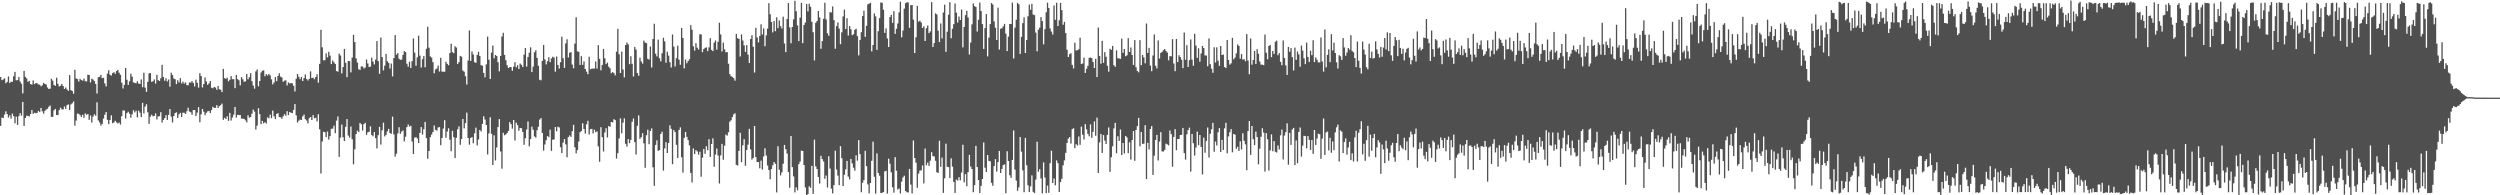 <svg xmlns="http://www.w3.org/2000/svg" width="1920" height="150"><path fill="#4f4f4f" d="M0 59.108h1v37.551H0zM1 61.525h1v28.803H1zM2 60.963h1v29.693H2zM3 60.19h1v27.831H3zM4 63.903h1v21.622H4zM5 62.888h1v24.708H5zM6 58.744h1v31.496H6zM7 63.747h1v24.844H7zM8 62.72h1v28.412H8zM9 62.787h1v24.476H9zM10 58.602h1v30.587H10zM11 55.178h1v39.509H11zM12 61.701h1v27.921H12zM13 61.506h1v34.403H13zM14 59.164h1v30.026H14zM15 62.629h1v24.236H15zM16 64.333h1v24.525H16zM17 71.729h1v6.56H17zM18 54.45h1v42.247H18zM19 59.027h1v31.589H19zM20 60.202h1v28.673H20zM21 62.809h1v26.168H21zM22 62.103h1v27.375H22zM23 64.559h1v23.061H23zM24 64.961h1v19.511H24zM25 61.739h1v25.735H25zM26 64.603h1v21.961H26zM27 63.868h1v23.106H27zM28 63.887h1v22.782H28zM29 64.838h1v20.311H29zM30 65.077h1v21.066H30zM31 66.278h1v16.596H31zM32 65.492h1v19.996H32zM33 63.638h1v23.665H33zM34 64.475h1v20.653H34zM35 64.929h1v19.229H35zM36 67.175h1v16.377H36zM37 68.369h1v13.589H37zM38 68.052h1v13.023H38zM39 60.472h1v29.222H39zM40 61.941h1v27.856H40zM41 65.217h1v19.544H41zM42 65.952h1v17.7H42zM43 59.653h1v28.687H43zM44 64.337h1v24.067H44zM45 66.462h1v18.112H45zM46 65.844h1v16.834H46zM47 64.451h1v19.522H47zM48 66.048h1v18.01H48zM49 68.318h1v13.499H49zM50 67.155h1v16.506H50zM51 68.726h1v12.074H51zM52 69.721h1v10.44H52zM53 57.638h1v26.808H53zM54 69.211h1v10.97H54zM55 69.899h1v9.409H55zM56 72.012h1v5.876H56zM57 53.628h1v42.824H57zM58 60.215h1v32.379H58zM59 60.75h1v26.513H59zM60 62.664h1v24.717H60zM61 60.591h1v27.84H61zM62 61.468h1v28.309H62zM63 61.939h1v26.192H63zM64 60.305h1v30.178H64zM65 62.366h1v24.71H65zM66 62.583h1v25.551H66zM67 57.387h1v30.241H67zM68 57.615h1v34.452H68zM69 63.324h1v25.377H69zM70 60.401h1v33.778H70zM71 61.091h1v28.479H71zM72 62.319h1v25.422H72zM73 64.497h1v24.407H73zM74 71.856h1v6.752H74zM75 59.357h1v33.09H75zM76 58.998h1v35.036H76zM77 57.516h1v38.999H77zM78 60.078h1v35.053H78zM79 59.676h1v31.409H79zM80 64.036h1v24.069H80zM81 66.427h1v19.619H81zM82 56.546h1v35.482H82zM83 53.944h1v41.464H83zM84 57.378h1v34.816H84zM85 58.084h1v30.496H85zM86 56.179h1v38.436H86zM87 55.401h1v38.656H87zM88 56.71h1v36.017H88zM89 54.575h1v39.501H89zM90 53.716h1v41.082H90zM91 55.882h1v38.206H91zM92 57.418h1v38.263H92zM93 63.492h1v25.765H93zM94 67.95h1v16.862H94zM95 65.151h1v19.761H95zM96 52.152h1v38.903H96zM97 61.244h1v25.642H97zM98 65.173h1v20.641H98zM99 62.421h1v24.915H99zM100 56.643h1v33.718H100zM101 58.892h1v28.928H101zM102 63.26h1v21.389H102zM103 63.667h1v22.658H103zM104 63.951h1v21.099H104zM105 62.427h1v27.759H105zM106 64.096h1v20.881H106zM107 64.466h1v22.038H107zM108 60.962h1v28.944H108zM109 66.97h1v12.052H109zM110 55.809h1v31.273H110zM111 67.272h1v14.607H111zM112 70.553h1v9.508H112zM113 62.827h1v23.448H113zM114 56.354h1v38.799H114zM115 56.089h1v33.487H115zM116 62.799h1v25.334H116zM117 62.419h1v26.896H117zM118 60.96h1v28.09H118zM119 64.198h1v22.879H119zM120 57.454h1v34.285H120zM121 61.496h1v27.903H121zM122 62.187h1v27.097H122zM123 60.087h1v26.077H123zM124 49.756h1v44.324H124zM125 59.098h1v33.035H125zM126 62.017h1v28.644H126zM127 60.116h1v28.335H127zM128 62.546h1v29.568H128zM129 61.007h1v27.224H129zM130 66.554h1v17.194H130zM131 55.798h1v33.8H131zM132 57.676h1v36.363H132zM133 60.236h1v28.859H133zM134 60.899h1v25.926H134zM135 64.577h1v21.679H135zM136 61.571h1v28.931H136zM137 63.272h1v24.591H137zM138 60.024h1v26.646H138zM139 64.039h1v25.755H139zM140 62.741h1v23.779H140zM141 64.243h1v22.366H141zM142 63.223h1v24.259H142zM143 65.366h1v20.064H143zM144 65.483h1v17.279H144zM145 63.324h1v22.334H145zM146 63.423h1v22.786H146zM147 62.287h1v25.877H147zM148 63.817h1v20.71H148zM149 66.389h1v18.134H149zM150 61.207h1v27.951H150zM151 63.518h1v23.022H151zM152 67.28h1v14.995H152zM153 56.161h1v37.764H153zM154 58.431h1v29.396H154zM155 67.169h1v16.546H155zM156 64.492h1v21.299H156zM157 59.491h1v29.003H157zM158 62.541h1v24.107H158zM159 65.142h1v20.417H159zM160 64.084h1v21.109H160zM161 62.19h1v24.671H161zM162 67.405h1v17.135H162zM163 67.84h1v14.158H163zM164 66.742h1v16.117H164zM165 67.224h1v15.598H165zM166 68.948h1v11.813H166zM167 66.097h1v16.858H167zM168 68.606h1v12.906H168zM169 68.904h1v11.883H169zM170 70.71h1v8.839H170zM171 52.878h1v39.141H171zM172 60.023h1v30.432H172zM173 60.597h1v30.802H173zM174 59.652h1v29.687H174zM175 62.482h1v30.32H175zM176 61.27h1v25.4H176zM177 58.443h1v34.116H177zM178 60.816h1v29.458H178zM179 60.812h1v27.241H179zM180 67.704h1v14.486H180zM181 57.551h1v32.713H181zM182 60.703h1v27.474H182zM183 61.668h1v26.73H183zM184 65.563h1v22.739H184zM185 59.263h1v31.805H185zM186 60.899h1v30.193H186zM187 62.751h1v28.654H187zM188 62.524h1v29.893H188zM189 56.797h1v37.183H189zM190 60.921h1v27.669H190zM191 59.29h1v31.104H191zM192 56.188h1v33.692H192zM193 62.346h1v24.926H193zM194 65.727h1v18.427H194zM195 68.08h1v17.621H195zM196 54.831h1v44.669H196zM197 53.303h1v43.167H197zM198 66.313h1v16.835H198zM199 62.218h1v25.407H199zM200 55.67h1v39.727H200zM201 54.349h1v38.525H201zM202 53.995h1v40.706H202zM203 58.56h1v35.305H203zM204 56.882h1v37.967H204zM205 57.944h1v32.167H205zM206 56.793h1v34.147H206zM207 57.898h1v30.176H207zM208 60.913h1v29.849H208zM209 64.821h1v20.109H209zM210 63.349h1v25.979H210zM211 59.169h1v32.344H211zM212 62.316h1v25.178H212zM213 58.316h1v28.625H213zM214 56.293h1v33.632H214zM215 58.807h1v31.232H215zM216 59.518h1v31.728H216zM217 62.847h1v26.438H217zM218 61.951h1v25.754H218zM219 61.664h1v27.244H219zM220 65.639h1v19.773H220zM221 63.257h1v25.141H221zM222 64.032h1v22.037H222zM223 63.796h1v22.763H223zM224 64.031h1v22.845H224zM225 65.866h1v18.542H225zM226 70.227h1v9.693H226zM227 60.487h1v28.149H227zM228 56.784h1v37.317H228zM229 58.917h1v33.756H229zM230 60.83h1v31.002H230zM231 59.093h1v33.068H231zM232 62.272h1v27.096H232zM233 59.988h1v27.982H233zM234 57.213h1v34.352H234zM235 60.738h1v31.827H235zM236 61.783h1v32.95H236zM237 60.56h1v30.282H237zM238 54.76h1v35.086H238zM239 59.942h1v32.227H239zM240 59.58h1v28.809H240zM241 60.816h1v30.013H241zM242 59.134h1v31.297H242zM243 57.028h1v36.222H243zM244 63.494h1v24.274H244zM245 49.045h1v50.305H245zM246 22.851h1v110.447H246zM247 36.374h1v72.276H247zM248 46.339h1v54.818H248zM249 46.241h1v55.334H249zM250 41.022h1v64.176H250zM251 44.087h1v56.911H251zM252 39.796h1v67.405H252zM253 42.726h1v61.802H253zM254 49.214h1v49.723H254zM255 46.478h1v52.268H255zM256 47.855h1v48.648H256zM257 49.077h1v53.226H257zM258 54.589h1v38.016H258zM259 55.074h1v34.368H259zM260 41.104h1v79.358H260zM261 42.624h1v63.104H261zM262 56.346h1v39.325H262zM263 51.484h1v53.946H263zM264 37.557h1v70.767H264zM265 48.252h1v49.119H265zM266 59.309h1v32.115H266zM267 46.797h1v57.295H267zM268 46.969h1v58.689H268zM269 55.603h1v41.559H269zM270 44.238h1v62.711H270zM271 26.772h1v99.421H271zM272 32.311h1v82.305H272zM273 44.844h1v58.068H273zM274 48.085h1v52.227H274zM275 53.158h1v48.311H275zM276 53.767h1v40.65H276zM277 51.018h1v44.469H277zM278 51.119h1v49.14H278zM279 52.576h1v42.81H279zM280 51.88h1v42.506H280zM281 45.744h1v57.834H281zM282 48.76h1v52.928H282zM283 51.522h1v49.672H283zM284 51.154h1v45.86H284zM285 44.269h1v59.44H285zM286 47.383h1v57.283H286zM287 49.451h1v51.983H287zM288 45.787h1v60.31H288zM289 31.575h1v82.419H289zM290 46.93h1v56.884H290zM291 56.677h1v40.743H291zM292 28.807h1v82.27H292zM293 43.822h1v56.263H293zM294 54.025h1v40.166H294zM295 50.434h1v54.338H295zM296 41.424h1v62.097H296zM297 47.055h1v53.866H297zM298 48.278h1v50.68H298zM299 52.633h1v49.513H299zM300 48.817h1v53.923H300zM301 58.695h1v30.915H301zM302 44.605h1v58.618H302zM303 26.937h1v93.336H303zM304 41.978h1v76.055H304zM305 40.741h1v61.712H305zM306 45.127h1v52.636H306zM307 45.997h1v56.777H307zM308 45.712h1v55.348H308zM309 42.21h1v57.986H309zM310 39.212h1v69.4H310zM311 40.056h1v64.975H311zM312 48.953h1v48.671H312zM313 51.153h1v44.446H313zM314 47.43h1v49.789H314zM315 52.224h1v44.403H315zM316 46.994h1v61.699H316zM317 29.561h1v88.768H317zM318 40.417h1v65.306H318zM319 50.481h1v54.846H319zM320 44.01h1v62.409H320zM321 27.413h1v82.415H321zM322 42.747h1v59.326H322zM323 51.862h1v45.722H323zM324 45.443h1v57.951H324zM325 43.064h1v56.155H325zM326 51.636h1v42.026H326zM327 37.409h1v68.654H327zM328 20.509h1v101.4H328zM329 36.633h1v79.331H329zM330 43.296h1v62.067H330zM331 44.252h1v59.075H331zM332 47.767h1v53.605H332zM333 56.341h1v39.993H333zM334 53.281h1v46.424H334zM335 52.619h1v47.724H335zM336 50.325h1v47.6H336zM337 54.924h1v42.645H337zM338 44.403h1v67.115H338zM339 54.964h1v50.953H339zM340 55.102h1v43.594H340zM341 55.102h1v37.205H341zM342 47.421h1v58.341H342zM343 49.062h1v51.952H343zM344 50.139h1v48.389H344zM345 40.751h1v66.559H345zM346 33.564h1v82.627H346zM347 40.025h1v60.415H347zM348 40.877h1v64.49H348zM349 35.579h1v85.839H349zM350 36.522h1v69.303H350zM351 49.199h1v50.151H351zM352 47.663h1v49.37H352zM353 42.888h1v68.271H353zM354 43.542h1v63.255H354zM355 54.163h1v37.177H355zM356 55.039h1v43.56H356zM357 58.525h1v36.052H357zM358 64.933h1v21.537H358zM359 46.478h1v59.458H359zM360 23.321h1v87.792H360zM361 46.78h1v59.194H361zM362 39.534h1v65.709H362zM363 41.938h1v68.096H363zM364 47.758h1v54.628H364zM365 48.28h1v49.749H365zM366 42.177h1v69.523H366zM367 39.768h1v67.338H367zM368 42.981h1v56.873H368zM369 50.093h1v50.887H369zM370 50.476h1v44.68H370zM371 56.027h1v33.252H371zM372 59.378h1v32.403H372zM373 49.437h1v46.573H373zM374 28.098h1v90.519H374zM375 45.851h1v56.648H375zM376 60.599h1v29.439H376zM377 40.393h1v62.363H377zM378 34.964h1v91.771H378zM379 44.785h1v59.174H379zM380 42.248h1v80.975H380zM381 42.942h1v70.286H381zM382 47.755h1v49.811H382zM383 54.782h1v36.677H383zM384 42.943h1v73.418H384zM385 28.066h1v101.49H385zM386 25.199h1v76.806H386zM387 42.143h1v61.755H387zM388 46.256h1v56.988H388zM389 50.102h1v52.11H389zM390 52.274h1v48.229H390zM391 51.441h1v42.387H391zM392 51.6h1v43.806H392zM393 54.394h1v44.407H393zM394 51.129h1v41.033H394zM395 47.762h1v60.101H395zM396 51.663h1v42.548H396zM397 50.052h1v45.995H397zM398 52.981h1v47.417H398zM399 48.777h1v49.545H399zM400 49.815h1v48.71H400zM401 51.456h1v49.864H401zM402 41.953h1v69.241H402zM403 36.842h1v69.311H403zM404 51.149h1v48.325H404zM405 43.831h1v49.456H405zM406 40.464h1v71.926H406zM407 36.375h1v70.408H407zM408 55.364h1v41.936H408zM409 51.142h1v48.505H409zM410 40.15h1v64.669H410zM411 38.627h1v67.05H411zM412 44.457h1v55.605H412zM413 50.541h1v46.813H413zM414 61.247h1v30.606H414zM415 61.7h1v29.032H415zM416 46.723h1v55.421H416zM417 34.502h1v81.138H417zM418 45.632h1v65.294H418zM419 49.442h1v58.22H419zM420 47.024h1v57.454H420zM421 43.922h1v61.396H421zM422 47.708h1v51.863H422zM423 44.894h1v70.966H423zM424 43.56h1v63.731H424zM425 44.201h1v62.874H425zM426 55.052h1v42.469H426zM427 43.415h1v57.374H427zM428 49.859h1v47.416H428zM429 52.705h1v45.182H429zM430 47.762h1v65.275H430zM431 28.158h1v89.411H431zM432 44.729h1v64.788H432zM433 52.112h1v54.661H433zM434 33.323h1v77.509H434zM435 30.166h1v90.69H435zM436 44.172h1v61.212H436zM437 40.5h1v63.535H437zM438 39.977h1v65.18H438zM439 49.605h1v51.086H439zM440 52.418h1v43.483H440zM441 33.478h1v79.655H441zM442 13.277h1v104.521H442zM443 39.406h1v75.871H443zM444 39.849h1v68.839H444zM445 49.883h1v51.709H445zM446 43.132h1v57.454H446zM447 49.801h1v44.857H447zM448 47.118h1v51.938H448zM449 53.001h1v49.553H449zM450 55.002h1v40.507H450zM451 57.026h1v35.724H451zM452 43.601h1v59.656H452zM453 53.187h1v46.052H453zM454 52.681h1v46.271H454zM455 52.677h1v49.847H455zM456 52.646h1v46.99H456zM457 47.188h1v54.352H457zM458 52.681h1v48.188H458zM459 34.664h1v77.776H459zM460 45.233h1v78.999H460zM461 53.939h1v43.749H461zM462 49.911h1v55.462H462zM463 37.577h1v78.77H463zM464 44.743h1v57.009H464zM465 49.224h1v49.251H465zM466 48.057h1v57.585H466zM467 51.137h1v45.66H467zM468 52.478h1v44.893H468zM469 56.284h1v37.407H469zM470 55.271h1v38.766H470zM471 56.107h1v35.414H471zM472 57.858h1v34.411H472zM473 39.664h1v82.15H473zM474 22.127h1v95.486H474zM475 41.658h1v64.636H475zM476 56.066h1v34.87H476zM477 39.632h1v62.779H477zM478 53.385h1v40.837H478zM479 59.462h1v31.491H479zM480 34.628h1v75.802H480zM481 32.68h1v79.889H481zM482 34.036h1v72.79H482zM483 49.288h1v60.64H483zM484 43.196h1v64.241H484zM485 48.99h1v44.569H485zM486 58.706h1v32.288H486zM487 36.054h1v73.099H487zM488 38.132h1v80.546H488zM489 56.097h1v40.533H489zM490 58.15h1v30.548H490zM491 44.314h1v62.282H491zM492 47.229h1v58.13H492zM493 48.846h1v53.383H493zM494 31.178h1v78.881H494zM495 32.676h1v96.187H495zM496 33.115h1v70.778H496zM497 45.127h1v54.471H497zM498 45.797h1v64.973H498zM499 35.729h1v64.803H499zM500 51.791h1v46.836H500zM501 29.938h1v98.552H501zM502 18.217h1v124.471H502zM503 41.261h1v70.036H503zM504 43.338h1v64.451H504zM505 30.407h1v85.454H505zM506 44.738h1v70.52H506zM507 47.118h1v55.757H507zM508 40.865h1v60.261H508zM509 28.991h1v102.015H509zM510 31.789h1v82.166H510zM511 48.183h1v60.988H511zM512 39.712h1v77.817H512zM513 42.726h1v67.162H513zM514 47.778h1v48.487H514zM515 51.821h1v47.097H515zM516 26.49h1v99.617H516zM517 35.785h1v64.125H517zM518 51.048h1v50.451H518zM519 44.696h1v66.521H519zM520 35.088h1v86.285H520zM521 45.833h1v53.999H521zM522 49.732h1v48.099H522zM523 21.381h1v99.439H523zM524 29.254h1v103.282H524zM525 52.475h1v53.386H525zM526 45.725h1v55.616H526zM527 48.604h1v56.504H527zM528 46.888h1v60.745H528zM529 45.504h1v66.143H529zM530 19.314h1v113.485H530zM531 22.834h1v117.319H531zM532 35.563h1v78.386H532zM533 38.886h1v79.458H533zM534 33.174h1v82.126H534zM535 36.631h1v79.646H535zM536 38.022h1v80.747H536zM537 26.341h1v90.181H537zM538 26.484h1v109.25H538zM539 40.046h1v81.117H539zM540 37.693h1v76.688H540zM541 36.726h1v81.368H541zM542 36.38h1v75.877H542zM543 39.249h1v76.142H543zM544 36.396h1v70.457H544zM545 29.346h1v91.21H545zM546 38.28h1v72.318H546zM547 39.228h1v67.02H547zM548 32.716h1v95.387H548zM549 31.092h1v87.641H549zM550 38.138h1v75.858H550zM551 32.099h1v87.351H551zM552 17.485h1v123.493H552zM553 26.409h1v92.954H553zM554 39.528h1v70.966H554zM555 32.702h1v89.957H555zM556 37.89h1v74.028H556zM557 40.146h1v63.203H557zM558 40.015h1v64.152H558zM559 48.931h1v52.666H559zM560 56.923h1v36.527H560zM561 58.502h1v33.868H561zM562 59.019h1v30.938H562zM563 59.99h1v27.874H563zM564 61.963h1v25.01H564zM565 25.996h1v100.602H565zM566 29.319h1v97.799H566zM567 29.907h1v85.935H567zM568 43.341h1v58.665H568zM569 26.397h1v98.22H569zM570 31.063h1v80.535H570zM571 34.855h1v72.055H571zM572 39.834h1v87.47H572zM573 34.626h1v80.627H573zM574 41.934h1v69.154H574zM575 48.372h1v50.62H575zM576 29.964h1v84.79H576zM577 27.011h1v95.535H577zM578 35.888h1v85.463H578zM579 55.729h1v41.024H579zM580 21.342h1v99.317H580zM581 28.746h1v95.707H581zM582 32.554h1v91.893H582zM583 27.616h1v101.68H583zM584 18.673h1v104.724H584zM585 26.479h1v103.716H585zM586 21.819h1v98.357H586zM587 35.54h1v78.393H587zM588 27.209h1v92.166H588zM589 21.955h1v105.101H589zM590 2.432h1v128.203H590zM591 10.944h1v126.808H591zM592 16.823h1v113.004H592zM593 24.886h1v102.048H593zM594 16.253h1v108.196H594zM595 23.96h1v101.813H595zM596 13.309h1v134.47H596zM597 21.626h1v90.72H597zM598 15.734h1v114.631H598zM599 20.103h1v114.579H599zM600 21.93h1v110.443H600zM601 12.81h1v112.963H601zM602 33.363h1v77.921H602zM603 40.06h1v74.513H603zM604 14.546h1v103.377H604zM605 2.369h1v129.743H605zM606 21.027h1v123.143H606zM607 33.208h1v71.26H607zM608 20.759h1v107.623H608zM609 14.881h1v120.578H609zM610 0.605h1v147.163H610zM611 8.634h1v135.265H611zM612 19.487h1v126.633H612zM613 31.614h1v94.428H613zM614 13.556h1v110.51H614zM615 2.221h1v113.454H615zM616 33.13h1v82.827H616zM617 19.147h1v107.549H617zM618 17.284h1v126.667H618zM619 3.067h1v148.191H619zM620 8.77h1v140.308H620zM621 2.88h1v140.172H621zM622 5.154h1v139.099H622zM623 16.758h1v110.61H623zM624 24.771h1v124.101H624zM625 46.41h1v60.853H625zM626 17.564h1v110.252H626zM627 16.076h1v113.77H627zM628 8.437h1v127.481H628zM629 13.424h1v127.52H629zM630 37.41h1v82.268H630zM631 31.585h1v90.593H631zM632 14.424h1v109.557H632zM633 2.118h1v135.216H633zM634 14.96h1v119.865H634zM635 25.559h1v118.483H635zM636 27.489h1v92.524H636zM637 9.295h1v120.203H637zM638 9.576h1v135.309H638zM639 4.988h1v143.538H639zM640 15.452h1v126.718H640zM641 37.449h1v78.244H641zM642 20.049h1v110.134H642zM643 17.178h1v117.702H643zM644 21.984h1v120.21H644zM645 33.952h1v78.311H645zM646 24.81h1v96.691H646zM647 12.641h1v130.22H647zM648 7.443h1v126.787H648zM649 22.27h1v107.845H649zM650 14.042h1v109.549H650zM651 27.279h1v108.345H651zM652 20.03h1v117.723H652zM653 22.417h1v99.629H653zM654 26.973h1v98.514H654zM655 26.326h1v102.469H655zM656 22.877h1v108.184H656zM657 22.08h1v97.197H657zM658 27.748h1v95.654H658zM659 42.549h1v65.061H659zM660 30.694h1v87.7H660zM661 24.718h1v122.943H661zM662 12.353h1v128.013H662zM663 8.259h1v130.083H663zM664 28.324h1v87.49H664zM665 19.847h1v107.739H665zM666 3.32h1v138.282H666zM667 2.799h1v145.711H667zM668 2.224h1v138.302H668zM669 39.479h1v83.992H669zM670 34.622h1v74.164H670zM671 10.344h1v125.463H671zM672 12.529h1v136.155H672zM673 38.291h1v79.534H673zM674 23.941h1v108.895H674zM675 13.926h1v121.057H675zM676 1.878h1v146.351H676zM677 2.155h1v145.926H677zM678 7.453h1v140.029H678zM679 25.226h1v106.398H679zM680 21.877h1v109.274H680zM681 29.534h1v119.162H681zM682 36.096h1v85.768H682zM683 13.155h1v112.606H683zM684 11.378h1v120.96H684zM685 17.549h1v126.274H685zM686 8.58h1v139.406H686zM687 26.022h1v94.679H687zM688 22.101h1v109.013H688zM689 17.997h1v127.57H689zM690 9.544h1v135.177H690zM691 1.346h1v147.217H691zM692 28.692h1v110.902H692zM693 23.47h1v112.829H693zM694 6.59h1v128.364H694zM695 2.479h1v144.278H695zM696 1.731h1v145.913H696zM697 1.91h1v145.895H697zM698 21.354h1v108.403H698zM699 3.972h1v137.762H699zM700 3.848h1v144.662H700zM701 15.098h1v92.807H701zM702 40.705h1v80.661H702zM703 28.636h1v96.308H703zM704 4.485h1v139.755H704zM705 16.649h1v116.716H705zM706 15.949h1v115.088H706zM707 17.244h1v113.547H707zM708 21.487h1v105.592H708zM709 20.182h1v120.679H709zM710 31.489h1v82.573H710zM711 21.682h1v105.251H711zM712 19.675h1v105.198H712zM713 25.424h1v101.98H713zM714 24.107h1v99.276H714zM715 1.643h1v115.251H715zM716 36.12h1v83.806H716zM717 33.113h1v87.067H717zM718 10.312h1v113.208H718zM719 11.061h1v121.243H719zM720 23.609h1v109.15H720zM721 32.24h1v75.864H721zM722 18.046h1v110.061H722zM723 29.471h1v91.543H723zM724 9.602h1v138.5H724zM725 3.572h1v133.38H725zM726 39.769h1v70.591H726zM727 24.334h1v103.818H727zM728 11.384h1v117.008H728zM729 1.7h1v135.079H729zM730 29.388h1v92.217H730zM731 22.113h1v105.886H731zM732 18.548h1v121.154H732zM733 2.647h1v145.519H733zM734 9.718h1v128.179H734zM735 17.314h1v121.352H735zM736 12.678h1v123.336H736zM737 15.342h1v123.222H737zM738 7.303h1v125.26H738zM739 36.427h1v74.747H739zM740 20.675h1v119.382H740zM741 11.644h1v122.028H741zM742 8.34h1v134.719H742zM743 13.41h1v118.786H743zM744 41.853h1v77.066H744zM745 32.646h1v95.262H745zM746 18.672h1v111.097H746zM747 2.627h1v144.967H747zM748 4.699h1v137.506H748zM749 5.369h1v106.665H749zM750 24.243h1v104.019H750zM751 15.141h1v123.161H751zM752 1.978h1v146.281H752zM753 8.474h1v134.281H753zM754 18.497h1v118.969H754zM755 37.565h1v71.851H755zM756 21.604h1v107.23H756zM757 10.797h1v121.346H757zM758 43.289h1v75.751H758zM759 28.948h1v94.585H759zM760 18.478h1v105.352H760zM761 2.344h1v138.023H761zM762 3.502h1v139.198H762zM763 16.412h1v111.182H763zM764 21.308h1v100.897H764zM765 30.688h1v101.089H765zM766 5.901h1v118.571H766zM767 38.072h1v77.827H767zM768 22.05h1v110.89H768zM769 21.729h1v108.014H769zM770 20.213h1v106.555H770zM771 18.335h1v107.931H771zM772 25.853h1v122.506H772zM773 39.24h1v76.924H773zM774 28.108h1v95.549H774zM775 18.378h1v116.158H775zM776 18.489h1v118.09H776zM777 1.986h1v120.831H777zM778 44.878h1v55.312H778zM779 21.247h1v109.021H779zM780 15.131h1v123.558H780zM781 2.201h1v144.369H781zM782 3.294h1v140.563H782zM783 41.419h1v63.804H783zM784 28.333h1v88.111H784zM785 17.742h1v113.064H785zM786 13.334h1v134.276H786zM787 40.714h1v65.219H787zM788 30.785h1v96.076H788zM789 12.502h1v129.72H789zM790 3.529h1v143.992H790zM791 7.589h1v135.58H791zM792 2.98h1v131.717H792zM793 11.163h1v136.157H793zM794 11.638h1v136.693H794zM795 25.061h1v112.811H795zM796 39.399h1v69.438H796zM797 22.806h1v109.082H797zM798 21.225h1v108.662H798zM799 13.125h1v123.918H799zM800 16.292h1v132.263H800zM801 34.049h1v90.693H801zM802 22.411h1v113.918H802zM803 9.399h1v138.903H803zM804 2.047h1v140.519H804zM805 6.152h1v141.936H805zM806 21.83h1v103.529H806zM807 24.245h1v91.537H807zM808 26.513h1v114.078H808zM809 4.271h1v132.777H809zM810 15.228h1v127.132H810zM811 2.09h1v121.075H811zM812 20.039h1v105.274H812zM813 15.618h1v131.846H813zM814 2.236h1v137.655H814zM815 7.769h1v129.525H815zM816 19.013h1v107.966H816zM817 16.739h1v106.471H817zM818 25.439h1v91.947H818zM819 38.209h1v71.611H819zM820 43.787h1v62.668H820zM821 41.643h1v63.607H821zM822 40.833h1v69.433H822zM823 49.801h1v49.391H823zM824 52.555h1v45.88H824zM825 32.811h1v80.969H825zM826 38.756h1v71.991H826zM827 38.578h1v73.207H827zM828 37.843h1v66.946H828zM829 28.964h1v82.282H829zM830 49.21h1v48.081H830zM831 48.742h1v54.721H831zM832 44.272h1v62.855H832zM833 56h1v39.338H833zM834 52.847h1v46.544H834zM835 50.6h1v52.212H835zM836 44.435h1v60.29H836zM837 44.146h1v51.395H837zM838 44.625h1v61.25H838zM839 47.572h1v53.676H839zM840 52.249h1v41.032H840zM841 45.098h1v59.163H841zM842 59.165h1v31.217H842zM843 21.178h1v111.674H843zM844 42.973h1v66.343H844zM845 48.971h1v53.882H845zM846 31.388h1v86.065H846zM847 48.299h1v55.446H847zM848 40.018h1v67.943H848zM849 43.618h1v66.971H849zM850 50.517h1v52.998H850zM851 55.022h1v42.848H851zM852 37.495h1v94.49H852zM853 38.316h1v82.393H853zM854 35.266h1v77.106H854zM855 50.082h1v48.586H855zM856 51.278h1v43.07H856zM857 38.645h1v79.039H857zM858 44.675h1v59.999H858zM859 44.925h1v63.307H859zM860 45.25h1v54.235H860zM861 29.66h1v89.376H861zM862 40.559h1v69.24H862zM863 37.612h1v80.258H863zM864 43.163h1v61.215H864zM865 42.516h1v62.996H865zM866 29.324h1v88.286H866zM867 39.925h1v69.365H867zM868 36.428h1v86.137H868zM869 42.26h1v65.271H869zM870 49.887h1v50.739H870zM871 30.776h1v92.707H871zM872 51.678h1v48.165H872zM873 54.52h1v42.286H873zM874 55.573h1v34.999H874zM875 30.807h1v81.584H875zM876 50.089h1v51.286H876zM877 42.205h1v68.339H877zM878 44.087h1v66.186H878zM879 48.644h1v47.488H879zM880 18.086h1v119.422H880zM881 40.662h1v69.017H881zM882 36.745h1v78.046H882zM883 50.307h1v48.751H883zM884 54.695h1v42.157H884zM885 42.588h1v91.721H885zM886 26.457h1v93.08H886zM887 50.482h1v57.042H887zM888 52.579h1v51.003H888zM889 31.025h1v92.226H889zM890 44.977h1v63.788H890zM891 40.654h1v60.898H891zM892 39.88h1v76.406H892zM893 38.546h1v77.814H893zM894 37.632h1v77.478H894zM895 39.195h1v71.094H895zM896 40.369h1v70.532H896zM897 46.315h1v65.34H897zM898 43.063h1v57.123H898zM899 43.256h1v59.778H899zM900 30.072h1v97.989H900zM901 48.77h1v56.417H901zM902 54.668h1v44.524H902zM903 29.907h1v85.509H903zM904 47.642h1v59.109H904zM905 42.411h1v64.406H905zM906 43.815h1v59.856H906zM907 45.839h1v57.67H907zM908 52.351h1v45.915H908zM909 24.923h1v92.63H909zM910 45.942h1v76.625H910zM911 34.732h1v68.455H911zM912 51.385h1v48.491H912zM913 46.17h1v51.85H913zM914 30.331h1v101.454H914zM915 45.781h1v57.111H915zM916 50.466h1v59.563H916zM917 25.971h1v93.509H917zM918 35.014h1v78.3H918zM919 44.429h1v56.693H919zM920 37.072h1v74.395H920zM921 47.374h1v56.308H921zM922 41.043h1v71.806H922zM923 35.236h1v98.774H923zM924 36.879h1v68.793H924zM925 42.564h1v74.753H925zM926 42.653h1v65.541H926zM927 50.885h1v47.054H927zM928 29.494h1v91.564H928zM929 49.33h1v53.408H929zM930 52.81h1v46.521H930zM931 55.849h1v38.491H931zM932 36.321h1v80.218H932zM933 48.034h1v60.711H933zM934 36.356h1v75.37H934zM935 46.6h1v55.057H935zM936 50.593h1v47.829H936zM937 35.32h1v81.481H937zM938 42.246h1v65.15H938zM939 41.905h1v73.266H939zM940 51.45h1v47.119H940zM941 52.274h1v42.016H941zM942 30.744h1v87.012H942zM943 46.037h1v58.716H943zM944 49.615h1v51.912H944zM945 48.62h1v50.486H945zM946 29.036h1v87.94H946zM947 45.563h1v57.323H947zM948 44.237h1v59.176H948zM949 41.008h1v73.261H949zM950 34.134h1v78.534H950zM951 35.29h1v80.63H951zM952 45.052h1v63.503H952zM953 41.548h1v73.23H953zM954 45.766h1v56.564H954zM955 45.456h1v62.668H955zM956 47.035h1v63.791H956zM957 26.162h1v104.612H957zM958 46.552h1v54.13H958zM959 56.985h1v35.947H959zM960 29.545h1v89.395H960zM961 49.642h1v47.118H961zM962 46.088h1v60.798H962zM963 39.101h1v72.381H963zM964 49.157h1v51.963H964zM965 37.78h1v67.486H965zM966 41.335h1v84.863H966zM967 47.246h1v66.912H967zM968 49.668h1v55.369H968zM969 49.602h1v48.925H969zM970 50.095h1v51.764H970zM971 26.514h1v105.257H971zM972 40.491h1v61.737H972zM973 45.515h1v61.381H973zM974 35.346h1v95.603H974zM975 34.532h1v81.024H975zM976 43.894h1v59.31H976zM977 39.113h1v77.065H977zM978 41.417h1v66.951H978zM979 32.077h1v84.438H979zM980 31.195h1v85.961H980zM981 42.427h1v69.275H981zM982 40.853h1v73.924H982zM983 47.464h1v56.477H983zM984 50.052h1v49.485H984zM985 31.054h1v91.416H985zM986 44.544h1v59.556H986zM987 50.234h1v51.226H987zM988 57.524h1v37.184H988zM989 36.048h1v90.458H989zM990 39.764h1v62.259H990zM991 36.933h1v74.332H991zM992 43.856h1v55.539H992zM993 54.097h1v44.124H993zM994 36.565h1v90.261H994zM995 45.956h1v61.945H995zM996 39.588h1v85.767H996zM997 41.786h1v59.536H997zM998 51.252h1v46.693H998zM999 35.012h1v85.277H999zM1000 38.882h1v72.971H1000zM1001 44.814h1v59.502H1001zM1002 49.26h1v55.301H1002zM1003 32.725h1v81.255H1003zM1004 43.716h1v60.781H1004zM1005 47.644h1v59.726H1005zM1006 38.976h1v76.176H1006zM1007 42.406h1v65.17H1007zM1008 30.923h1v87.262H1008zM1009 47.653h1v52.166H1009zM1010 44.136h1v67.175H1010zM1011 45.85h1v60.543H1011zM1012 47.945h1v54.701H1012zM1013 47.941h1v55.155H1013zM1014 28.777h1v93.168H1014zM1015 47.269h1v59.178H1015zM1016 54.965h1v36.064H1016zM1017 22.647h1v96.335H1017zM1018 51.709h1v49.99H1018zM1019 42.186h1v58.85H1019zM1020 37.863h1v77.672H1020zM1021 47.707h1v58.107H1021zM1022 26.26h1v91.076H1022zM1023 38.762h1v69.87H1023zM1024 32.717h1v82.64H1024zM1025 40.687h1v60.979H1025zM1026 47.856h1v49.923H1026zM1027 52.615h1v43.122H1027zM1028 42.372h1v81.76H1028zM1029 43.258h1v56.897H1029zM1030 45.968h1v55.164H1030zM1031 29.22h1v88.406H1031zM1032 36.462h1v72.525H1032zM1033 42.829h1v63.465H1033zM1034 40.27h1v78.529H1034zM1035 36.866h1v76.387H1035zM1036 38.11h1v70.771H1036zM1037 27.012h1v95.947H1037zM1038 39.224h1v78.533H1038zM1039 40.196h1v83.872H1039zM1040 44.62h1v60.908H1040zM1041 51.556h1v48.79H1041zM1042 31.884h1v92.179H1042zM1043 46.663h1v55.273H1043zM1044 52.197h1v47.005H1044zM1045 56.505h1v36.632H1045zM1046 31.975h1v86.562H1046zM1047 38.097h1v72.356H1047zM1048 41.927h1v81.583H1048zM1049 51.605h1v56.005H1049zM1050 53.213h1v43.429H1050zM1051 33.604h1v86.707H1051zM1052 44.571h1v58.866H1052zM1053 39.628h1v76.177H1053zM1054 45.061h1v60.981H1054zM1055 44.513h1v58.334H1055zM1056 31.762h1v89.088H1056zM1057 37.953h1v75.242H1057zM1058 41.356h1v66.268H1058zM1059 44.261h1v65.127H1059zM1060 36.057h1v97.414H1060zM1061 43.578h1v67.401H1061zM1062 36.558h1v78.197H1062zM1063 29.177h1v96.104H1063zM1064 37.969h1v70.083H1064zM1065 24.833h1v89.258H1065zM1066 39.247h1v84.219H1066zM1067 25.364h1v91.915H1067zM1068 42.506h1v69.035H1068zM1069 46.762h1v62.911H1069zM1070 35.298h1v85.473H1070zM1071 28.405h1v95.825H1071zM1072 30.874h1v78.947H1072zM1073 43.109h1v59.839H1073zM1074 30.586h1v85.544H1074zM1075 36.795h1v74.786H1075zM1076 41.38h1v71.971H1076zM1077 37.452h1v77.119H1077zM1078 46.391h1v59.366H1078zM1079 40.366h1v75.053H1079zM1080 37.469h1v71.16H1080zM1081 36.695h1v86.339H1081zM1082 44.173h1v61.226H1082zM1083 49.388h1v51.61H1083zM1084 46.207h1v57.046H1084zM1085 29.813h1v83.405H1085zM1086 42.807h1v60.073H1086zM1087 47.273h1v51.423H1087zM1088 24.114h1v104.66H1088zM1089 38.004h1v76.567H1089zM1090 36.383h1v73.107H1090zM1091 38.712h1v75.253H1091zM1092 37.561h1v71.229H1092zM1093 28.818h1v90.724H1093zM1094 29.258h1v93.002H1094zM1095 14.611h1v102H1095zM1096 29.724h1v94.248H1096zM1097 33.13h1v77.527H1097zM1098 46.901h1v66.621H1098zM1099 23.447h1v97.706H1099zM1100 37.764h1v70.279H1100zM1101 43.626h1v65.66H1101zM1102 30.068h1v94.291H1102zM1103 31.012h1v83.727H1103zM1104 37.255h1v73.883H1104zM1105 36.385h1v77.701H1105zM1106 42.546h1v62.962H1106zM1107 49.297h1v58.33H1107zM1108 31.352h1v82.277H1108zM1109 40.538h1v65.497H1109zM1110 30.302h1v85.913H1110zM1111 38.714h1v68.735H1111zM1112 43.536h1v61.356H1112zM1113 29.131h1v93.865H1113zM1114 38.142h1v69.484H1114zM1115 44.193h1v68.885H1115zM1116 49.073h1v54.276H1116zM1117 31.013h1v105.881H1117zM1118 41.496h1v79.626H1118zM1119 40.102h1v78.743H1119zM1120 37.148h1v80.61H1120zM1121 42.089h1v68.883H1121zM1122 35.071h1v82.247H1122zM1123 42.431h1v69.339H1123zM1124 37.759h1v81.73H1124zM1125 40.54h1v70.247H1125zM1126 43.869h1v63.656H1126zM1127 29.275h1v100.718H1127zM1128 37.192h1v74.708H1128zM1129 41.869h1v69.812H1129zM1130 47.303h1v65.585H1130zM1131 25.995h1v104.495H1131zM1132 41.885h1v70.024H1132zM1133 44.002h1v70.344H1133zM1134 32.777h1v77.605H1134zM1135 37.593h1v75.59H1135zM1136 34.567h1v88.303H1136zM1137 31.079h1v81.274H1137zM1138 38.114h1v74.16H1138zM1139 42.868h1v70.07H1139zM1140 41.688h1v66.538H1140zM1141 39.349h1v73.305H1141zM1142 30.956h1v108.511H1142zM1143 37.169h1v76.155H1143zM1144 43.473h1v68.92H1144zM1145 38.793h1v87.05H1145zM1146 30.477h1v79.915H1146zM1147 41.648h1v65.267H1147zM1148 24.145h1v92.965H1148zM1149 38.849h1v74.635H1149zM1150 37.443h1v90.542H1150zM1151 29.509h1v82.074H1151zM1152 30.591h1v90.615H1152zM1153 32.925h1v82.896H1153zM1154 35.268h1v85.009H1154zM1155 45.671h1v65.767H1155zM1156 30.368h1v93.72H1156zM1157 37.864h1v74.043H1157zM1158 37.693h1v71.928H1158zM1159 28.816h1v88.624H1159zM1160 38.209h1v82.909H1160zM1161 39.482h1v71.653H1161zM1162 31.535h1v83.822H1162zM1163 47.014h1v61.522H1163zM1164 42.156h1v62.014H1164zM1165 25.153h1v86.567H1165zM1166 38.93h1v77.123H1166zM1167 31.33h1v84.304H1167zM1168 39.307h1v69.005H1168zM1169 49.148h1v54.307H1169zM1170 33.132h1v90.06H1170zM1171 36.466h1v75.373H1171zM1172 39.304h1v74.984H1172zM1173 44.719h1v62.856H1173zM1174 25.28h1v99.777H1174zM1175 37.07h1v73.338H1175zM1176 43.6h1v79.26H1176zM1177 41.958h1v71.355H1177zM1178 33.323h1v83.26H1178zM1179 17.358h1v105.119H1179zM1180 33.982h1v74.972H1180zM1181 35.146h1v82.307H1181zM1182 46.695h1v58.629H1182zM1183 41.358h1v71.328H1183zM1184 33.775h1v74.622H1184zM1185 38.549h1v76.345H1185zM1186 38.513h1v84.111H1186zM1187 47.58h1v52.469H1187zM1188 30.315h1v96.924H1188zM1189 46.213h1v55.419H1189zM1190 39.552h1v72.025H1190zM1191 38.266h1v73.647H1191zM1192 45.676h1v56.055H1192zM1193 24.512h1v91.186H1193zM1194 40.331h1v70.672H1194zM1195 38.941h1v75.576H1195zM1196 46.094h1v55.728H1196zM1197 44.433h1v62.833H1197zM1198 40.62h1v87.559H1198zM1199 33.793h1v80.233H1199zM1200 43.255h1v62.592H1200zM1201 52.759h1v47.444H1201zM1202 26.026h1v90.021H1202zM1203 39.931h1v70.943H1203zM1204 46.383h1v57.475H1204zM1205 43.524h1v69.945H1205zM1206 41.169h1v78.109H1206zM1207 38.331h1v69.65H1207zM1208 35.016h1v78.774H1208zM1209 38.726h1v78.378H1209zM1210 39.858h1v80.376H1210zM1211 37.701h1v81.95H1211zM1212 41.256h1v66.04H1212zM1213 34.474h1v93.206H1213zM1214 43.906h1v56.776H1214zM1215 50.919h1v48.381H1215zM1216 28.426h1v87.981H1216zM1217 43.355h1v66.149H1217zM1218 40.436h1v68.992H1218zM1219 35.198h1v72.329H1219zM1220 50.925h1v48.492H1220zM1221 48.756h1v49.88H1221zM1222 30.529h1v85.592H1222zM1223 35.318h1v86.376H1223zM1224 34.528h1v78.708H1224zM1225 43.682h1v65.686H1225zM1226 42.682h1v58.478H1226zM1227 32.553h1v93.846H1227zM1228 34.307h1v86.25H1228zM1229 41.959h1v72.709H1229zM1230 17.505h1v102.733H1230zM1231 34.04h1v96.51H1231zM1232 42.299h1v69.824H1232zM1233 31.902h1v79.329H1233zM1234 34.593h1v73.512H1234zM1235 36.827h1v80.526H1235zM1236 29.435h1v94.84H1236zM1237 41.67h1v62.419H1237zM1238 35.682h1v87.263H1238zM1239 44.995h1v56.207H1239zM1240 45.837h1v57.657H1240zM1241 19h1v102.703H1241zM1242 36.512h1v69.986H1242zM1243 34.734h1v76.982H1243zM1244 44.343h1v58.398H1244zM1245 46.849h1v53.782H1245zM1246 34.859h1v83.275H1246zM1247 40.113h1v70.399H1247zM1248 6.298h1v135.62H1248zM1249 30.072h1v78.786H1249zM1250 37.975h1v76.797H1250zM1251 45.268h1v55.869H1251zM1252 42.333h1v68.095H1252zM1253 46.604h1v70.268H1253zM1254 36.65h1v78.888H1254zM1255 25.648h1v102.782H1255zM1256 29.223h1v89.158H1256zM1257 36.635h1v78.971H1257zM1258 39.578h1v74.926H1258zM1259 26.761h1v87.286H1259zM1260 46.699h1v58.085H1260zM1261 23.712h1v96.893H1261zM1262 15.648h1v128.743H1262zM1263 26.678h1v98.269H1263zM1264 37.919h1v72.953H1264zM1265 43.092h1v67.65H1265zM1266 26.644h1v103.234H1266zM1267 39.168h1v71.873H1267zM1268 37.105h1v64.348H1268zM1269 49.944h1v49.273H1269zM1270 31.579h1v89.036H1270zM1271 40.526h1v66.108H1271zM1272 42.017h1v66.947H1272zM1273 42.753h1v61.161H1273zM1274 48.133h1v61.225H1274zM1275 45.891h1v61.094H1275zM1276 48.053h1v56.944H1276zM1277 23.601h1v104.508H1277zM1278 41.667h1v72.468H1278zM1279 47.555h1v64.104H1279zM1280 43.294h1v63.934H1280zM1281 42.916h1v62.48H1281zM1282 43.595h1v66.532H1282zM1283 49.004h1v53.346H1283zM1284 16.75h1v112.647H1284zM1285 40.256h1v76.13H1285zM1286 38.401h1v65.896H1286zM1287 29.966h1v85.919H1287zM1288 34.45h1v75.948H1288zM1289 15.127h1v132.644H1289zM1290 46.365h1v63.67H1290zM1291 13.056h1v115.788H1291zM1292 40.235h1v79.145H1292zM1293 38.861h1v75.673H1293zM1294 44.974h1v75.291H1294zM1295 35.144h1v70.246H1295zM1296 39.421h1v69.304H1296zM1297 45.061h1v60.792H1297zM1298 17.268h1v99.418H1298zM1299 26.46h1v99.528H1299zM1300 11.634h1v120.862H1300zM1301 16.368h1v102.421H1301zM1302 12.259h1v131.231H1302zM1303 2.972h1v141.485H1303zM1304 33.153h1v79.491H1304zM1305 20.008h1v103.08H1305zM1306 18.858h1v125.787H1306zM1307 31.818h1v84.61H1307zM1308 23.143h1v96.225H1308zM1309 11.06h1v129.365H1309zM1310 2.382h1v143.91H1310zM1311 22.925h1v90.899H1311zM1312 6.83h1v117.264H1312zM1313 19.851h1v114.756H1313zM1314 32.851h1v89.849H1314zM1315 43.855h1v66.93H1315zM1316 16.977h1v108.691H1316zM1317 40.875h1v79.557H1317zM1318 37.941h1v78.405H1318zM1319 28.54h1v93.924H1319zM1320 23.2h1v110.829H1320zM1321 39.946h1v74.442H1321zM1322 35.646h1v78.967H1322zM1323 19.006h1v104.713H1323zM1324 17.793h1v119.115H1324zM1325 32.225h1v75.441H1325zM1326 42.01h1v62.818H1326zM1327 22.52h1v108.649H1327zM1328 46.08h1v65.426H1328zM1329 48.664h1v54.325H1329zM1330 26.149h1v85.888H1330zM1331 34.873h1v85.051H1331zM1332 41.824h1v60.413H1332zM1333 45.913h1v52.092H1333zM1334 26.268h1v100.903H1334zM1335 37.717h1v88.136H1335zM1336 37.846h1v73.637H1336zM1337 34.584h1v82.419H1337zM1338 12.881h1v116.941H1338zM1339 33.538h1v79.729H1339zM1340 38.498h1v70.389H1340zM1341 25.138h1v86.887H1341zM1342 35.147h1v81.886H1342zM1343 44.411h1v65.164H1343zM1344 34.003h1v88.644H1344zM1345 18.571h1v113.302H1345zM1346 44.873h1v71.386H1346zM1347 48.625h1v53.675H1347zM1348 19.339h1v102.128H1348zM1349 17.547h1v106.823H1349zM1350 41.335h1v66.295H1350zM1351 25.203h1v92.814H1351zM1352 26.557h1v93.283H1352zM1353 32.633h1v83.658H1353zM1354 43.747h1v61.062H1354zM1355 29.657h1v97.656H1355zM1356 35.494h1v79.566H1356zM1357 15.081h1v110.088H1357zM1358 27.776h1v106.054H1358zM1359 24.481h1v101.551H1359zM1360 20.169h1v94.785H1360zM1361 30.704h1v98.4H1361zM1362 27.659h1v88.684H1362zM1363 22.399h1v107.899H1363zM1364 32.018h1v90.387H1364zM1365 36.483h1v81.416H1365zM1366 30.839h1v98.906H1366zM1367 18.11h1v113.005H1367zM1368 38.608h1v74.571H1368zM1369 30.439h1v91.217H1369zM1370 17.188h1v112.241H1370zM1371 19.023h1v111.514H1371zM1372 21.511h1v93.688H1372zM1373 24.613h1v111.93H1373zM1374 27.024h1v88.063H1374zM1375 22.525h1v100.492H1375zM1376 27.805h1v93.218H1376zM1377 30.976h1v105.939H1377zM1378 22.645h1v122.665H1378zM1379 23.896h1v101.381H1379zM1380 34.804h1v99.994H1380zM1381 32.441h1v89.238H1381zM1382 37.229h1v86.711H1382zM1383 50.476h1v60.072H1383zM1384 38.466h1v71.968H1384zM1385 42.695h1v66.009H1385zM1386 46.568h1v60.733H1386zM1387 52.966h1v49.98H1387zM1388 61.822h1v30.16H1388zM1389 62.838h1v27.267H1389zM1390 42.887h1v63.157H1390zM1391 18.09h1v124.4H1391zM1392 23.804h1v109.413H1392zM1393 36.534h1v84.827H1393zM1394 11.096h1v114.812H1394zM1395 22.928h1v101.903H1395zM1396 22.157h1v103.676H1396zM1397 35.102h1v80.649H1397zM1398 19.576h1v125.541H1398zM1399 23.185h1v103.539H1399zM1400 40.299h1v76.137H1400zM1401 28.772h1v96.458H1401zM1402 17.108h1v110.139H1402zM1403 26.203h1v97.428H1403zM1404 43.162h1v67.246H1404zM1405 22.048h1v115.72H1405zM1406 7.769h1v139.457H1406zM1407 9.796h1v137.914H1407zM1408 10.079h1v119.87H1408zM1409 14.538h1v131.219H1409zM1410 15.085h1v124.155H1410zM1411 24.487h1v93.983H1411zM1412 1.403h1v147.255H1412zM1413 1.865h1v146.161H1413zM1414 3.205h1v135.721H1414zM1415 2.385h1v143.116H1415zM1416 2.163h1v142.231H1416zM1417 15.667h1v123.775H1417zM1418 14.438h1v117.716H1418zM1419 2.29h1v145.31H1419zM1420 17.267h1v122.045H1420zM1421 23.483h1v112.42H1421zM1422 13.915h1v120.814H1422zM1423 21.541h1v109.912H1423zM1424 8.114h1v116.83H1424zM1425 21.144h1v106.707H1425zM1426 19.716h1v127.865H1426zM1427 8.369h1v127.16H1427zM1428 21.56h1v98.536H1428zM1429 11.206h1v110.878H1429zM1430 24.483h1v100.232H1430zM1431 17.962h1v102.209H1431zM1432 19.63h1v123.936H1432zM1433 1.229h1v147.087H1433zM1434 1.652h1v146.857H1434zM1435 2.23h1v147.207H1435zM1436 3.086h1v144.6H1436zM1437 13.286h1v120.895H1437zM1438 18.789h1v116.358H1438zM1439 14.053h1v111.352H1439zM1440 10.67h1v126.215H1440zM1441 2.514h1v140.105H1441zM1442 18.38h1v114.882H1442zM1443 16.73h1v122.747H1443zM1444 9.093h1v135.206H1444zM1445 13.979h1v124.798H1445zM1446 13.509h1v123.869H1446zM1447 18.153h1v130.929H1447zM1448 6.524h1v130.894H1448zM1449 16.479h1v119.614H1449zM1450 25.366h1v95.935H1450zM1451 22.012h1v114.055H1451zM1452 17.024h1v119.933H1452zM1453 9.497h1v129.616H1453zM1454 17.368h1v113.207H1454zM1455 2.519h1v145.789H1455zM1456 4.895h1v136.247H1456zM1457 17.123h1v121.034H1457zM1458 17.212h1v113.749H1458zM1459 21.096h1v108.827H1459zM1460 15.466h1v132.124H1460zM1461 7.654h1v134.585H1461zM1462 2.24h1v146.837H1462zM1463 1.193h1v142.191H1463zM1464 7.095h1v129.975H1464zM1465 17.661h1v119.259H1465zM1466 14.802h1v130.856H1466zM1467 11.516h1v118.369H1467zM1468 19.562h1v114.301H1468zM1469 6.326h1v141.4H1469zM1470 16.261h1v113.626H1470zM1471 25.849h1v108.045H1471zM1472 12.433h1v115.614H1472zM1473 29.923h1v90.452H1473zM1474 31.026h1v88.498H1474zM1475 29.109h1v90.753H1475zM1476 2.289h1v130.129H1476zM1477 14.785h1v116.774H1477zM1478 17.619h1v106.036H1478zM1479 23.522h1v98.69H1479zM1480 27.51h1v100.908H1480zM1481 23.472h1v104.123H1481zM1482 35.424h1v82.398H1482zM1483 3.569h1v123.262H1483zM1484 4.498h1v134.419H1484zM1485 17.481h1v115.007H1485zM1486 26.566h1v104.353H1486zM1487 2.369h1v122.228H1487zM1488 27.186h1v120.473H1488zM1489 2.461h1v145.078H1489zM1490 6.55h1v143.384H1490zM1491 3.132h1v136.64H1491zM1492 10.513h1v134.315H1492zM1493 17.621h1v114.276H1493zM1494 17.773h1v121.256H1494zM1495 18.189h1v116.623H1495zM1496 8.206h1v133.884H1496zM1497 10.714h1v137.324H1497zM1498 2.458h1v140.151H1498zM1499 6.872h1v129.139H1499zM1500 12.561h1v124.456H1500zM1501 10.838h1v131.729H1501zM1502 21.054h1v112.037H1502zM1503 26.929h1v99.055H1503zM1504 25.673h1v122.106H1504zM1505 10.857h1v131.089H1505zM1506 9.134h1v138.349H1506zM1507 18.099h1v115.701H1507zM1508 18.448h1v113.632H1508zM1509 17.108h1v111.705H1509zM1510 6.805h1v131.195H1510zM1511 1.163h1v141.822H1511zM1512 5.228h1v142.268H1512zM1513 9.303h1v131.787H1513zM1514 11.97h1v123.303H1514zM1515 19.349h1v107.292H1515zM1516 17.294h1v119.017H1516zM1517 9.61h1v138.393H1517zM1518 5.985h1v141.524H1518zM1519 1.829h1v146.339H1519zM1520 2.393h1v145.363H1520zM1521 2.532h1v139.183H1521zM1522 4.869h1v136.403H1522zM1523 9.97h1v135.603H1523zM1524 12.946h1v129.921H1524zM1525 19.491h1v112.488H1525zM1526 5.592h1v131.533H1526zM1527 14.419h1v123.806H1527zM1528 30.628h1v96.968H1528zM1529 2.516h1v136.169H1529zM1530 9.562h1v138.02H1530zM1531 11.008h1v125.066H1531zM1532 20.061h1v109.494H1532zM1533 2.365h1v145.25H1533zM1534 15.04h1v117.173H1534zM1535 10.699h1v129.247H1535zM1536 18.876h1v112.285H1536zM1537 24.297h1v115.555H1537zM1538 22.694h1v117.493H1538zM1539 16.945h1v118.133H1539zM1540 12.978h1v134.505H1540zM1541 16.886h1v119.278H1541zM1542 10.211h1v124.324H1542zM1543 17.61h1v118.105H1543zM1544 12.578h1v116.414H1544zM1545 9.839h1v137.661H1545zM1546 11.879h1v131.68H1546zM1547 4.514h1v135.559H1547zM1548 5.24h1v135.11H1548zM1549 11.846h1v135.966H1549zM1550 7.35h1v135.829H1550zM1551 2.528h1v145.016H1551zM1552 5.926h1v141.592H1552zM1553 17.162h1v125.867H1553zM1554 8.465h1v132.923H1554zM1555 6.639h1v140.912H1555zM1556 19.334h1v117.47H1556zM1557 17.587h1v129.891H1557zM1558 9.002h1v133.573H1558zM1559 6.609h1v140.986H1559zM1560 20.604h1v113.961H1560zM1561 2.329h1v135.154H1561zM1562 5.088h1v139.349H1562zM1563 5.138h1v137.64H1563zM1564 8.567h1v132.601H1564zM1565 2.437h1v140.754H1565zM1566 2.446h1v142.807H1566zM1567 6.316h1v141.398H1567zM1568 15.067h1v133.495H1568zM1569 2.495h1v144.112H1569zM1570 16.158h1v128.684H1570zM1571 2.518h1v142.085H1571zM1572 13.406h1v131.815H1572zM1573 11.975h1v117.018H1573zM1574 2.519h1v145.054H1574zM1575 6.461h1v143.776H1575zM1576 2.856h1v139.126H1576zM1577 3.754h1v140.894H1577zM1578 2.543h1v137.184H1578zM1579 20.489h1v127.476H1579zM1580 18.811h1v113.328H1580zM1581 2.542h1v145.088H1581zM1582 6.489h1v131.902H1582zM1583 5.268h1v142.273H1583zM1584 9.787h1v136.923H1584zM1585 20.816h1v126.722H1585zM1586 11.353h1v116.102H1586zM1587 15.8h1v113.82H1587zM1588 10.071h1v123.726H1588zM1589 17.656h1v111.527H1589zM1590 0.476h1v130.073H1590zM1591 24.044h1v108.17H1591zM1592 8.796h1v124.643H1592zM1593 16.521h1v131.309H1593zM1594 10.697h1v125.468H1594zM1595 12.558h1v129.379H1595zM1596 2.504h1v132.282H1596zM1597 1.369h1v141.381H1597zM1598 9.655h1v128.419H1598zM1599 5.17h1v134.228H1599zM1600 16.059h1v131.702H1600zM1601 15.468h1v122.91H1601zM1602 2.56h1v140.167H1602zM1603 7.065h1v138.81H1603zM1604 1.81h1v146.636H1604zM1605 1.923h1v143.327H1605zM1606 2.257h1v145.603H1606zM1607 3.195h1v141.454H1607zM1608 2.368h1v145.281H1608zM1609 2.319h1v145.156H1609zM1610 9.518h1v138.078H1610zM1611 2.964h1v138.725H1611zM1612 2.281h1v139.433H1612zM1613 5.392h1v141.795H1613zM1614 6.634h1v133.739H1614zM1615 2.349h1v146.047H1615zM1616 2.316h1v145.771H1616zM1617 2.808h1v144.915H1617zM1618 2.065h1v145.829H1618zM1619 5.629h1v136.724H1619zM1620 5.925h1v142.225H1620zM1621 2.29h1v145.316H1621zM1622 7.046h1v141.01H1622zM1623 3.99h1v139.469H1623zM1624 2.244h1v145.918H1624zM1625 2.024h1v145.757H1625zM1626 2.072h1v145.915H1626zM1627 1.867h1v145.872H1627zM1628 2.331h1v146.675H1628zM1629 2.087h1v146.909H1629zM1630 2.054h1v146.32H1630zM1631 2.208h1v146.007H1631zM1632 4.155h1v142.958H1632zM1633 2.052h1v146.056H1633zM1634 3.729h1v138.736H1634zM1635 1.843h1v146.877H1635zM1636 1.09h1v146.838H1636zM1637 1.958h1v146.233H1637zM1638 1.708h1v146.843H1638zM1639 2.389h1v145.583H1639zM1640 29.43h1v97.572H1640zM1641 9.244h1v120.869H1641zM1642 9.877h1v117.623H1642zM1643 9.047h1v138.166H1643zM1644 15.161h1v115.644H1644zM1645 11.682h1v119.898H1645zM1646 16.14h1v114.204H1646zM1647 21.647h1v110.661H1647zM1648 4.616h1v142.339H1648zM1649 36.189h1v79.27H1649zM1650 12.342h1v113.82H1650zM1651 11.913h1v116.937H1651zM1652 14.02h1v119.805H1652zM1653 17.529h1v114.958H1653zM1654 1.823h1v116.862H1654zM1655 26.592h1v91.169H1655zM1656 23.665h1v95.032H1656zM1657 3.056h1v123.423H1657zM1658 16.342h1v121.448H1658zM1659 19.732h1v127.969H1659zM1660 24.293h1v93.973H1660zM1661 11.803h1v122.076H1661zM1662 11.381h1v136.307H1662zM1663 3.559h1v111.27H1663zM1664 8.603h1v110.713H1664zM1665 2.429h1v131.973H1665zM1666 3.933h1v137.239H1666zM1667 13.329h1v122.902H1667zM1668 18.929h1v123.888H1668zM1669 29.706h1v84.896H1669zM1670 28.58h1v96.951H1670zM1671 17.528h1v127.554H1671zM1672 3.754h1v144.053H1672zM1673 2.458h1v145.456H1673zM1674 6.507h1v131.455H1674zM1675 15.302h1v116.177H1675zM1676 16.274h1v117.069H1676zM1677 19.985h1v127.331H1677zM1678 43.375h1v67.243H1678zM1679 17.602h1v127.141H1679zM1680 11.633h1v125.873H1680zM1681 4.005h1v138.559H1681zM1682 2.1h1v137.231H1682zM1683 28.495h1v87.946H1683zM1684 21.317h1v121.427H1684zM1685 20.471h1v119.873H1685zM1686 1.963h1v145.715H1686zM1687 2.031h1v144.634H1687zM1688 7.509h1v104.894H1688zM1689 18.293h1v103.072H1689zM1690 5.673h1v142.307H1690zM1691 3.591h1v146.513H1691zM1692 34.565h1v85.947H1692zM1693 2.17h1v129.865H1693zM1694 2.343h1v141.116H1694zM1695 2.303h1v140.745H1695zM1696 2.59h1v139.766H1696zM1697 36.149h1v88.432H1697zM1698 22.377h1v105.056H1698zM1699 27.673h1v96.795H1699zM1700 2.619h1v137.48H1700zM1701 16.689h1v125.531H1701zM1702 17.054h1v116.823H1702zM1703 6.855h1v131.705H1703zM1704 12.236h1v132.361H1704zM1705 1.354h1v143.016H1705zM1706 34.028h1v77.717H1706zM1707 33.629h1v97.398H1707zM1708 15.737h1v124.497H1708zM1709 10.085h1v122.285H1709zM1710 16.435h1v112.131H1710zM1711 17.976h1v129.696H1711zM1712 23.88h1v114.751H1712zM1713 12.735h1v119.062H1713zM1714 6.432h1v141.167H1714zM1715 3.407h1v137.41H1715zM1716 2.042h1v133.626H1716zM1717 37.317h1v82.14H1717zM1718 6.573h1v121.048H1718zM1719 8.86h1v141.402H1719zM1720 38.694h1v79.455H1720zM1721 27.548h1v104.751H1721zM1722 13.047h1v113.509H1722zM1723 13.856h1v130.083H1723zM1724 10.169h1v137.538H1724zM1725 7.639h1v140.012H1725zM1726 32.562h1v90.681H1726zM1727 20.092h1v114.173H1727zM1728 2.344h1v136.659H1728zM1729 1.928h1v142.901H1729zM1730 1.943h1v146.285H1730zM1731 15.807h1v125.331H1731zM1732 10.905h1v118.225H1732zM1733 15.481h1v115.711H1733zM1734 20.165h1v129.208H1734zM1735 21.857h1v97.47H1735zM1736 2.42h1v144.481H1736zM1737 14.523h1v133.281H1737zM1738 7.971h1v139.037H1738zM1739 2.12h1v146.097H1739zM1740 26.4h1v106.265H1740zM1741 26.712h1v104.174H1741zM1742 8.911h1v127.999H1742zM1743 3.988h1v139.304H1743zM1744 1.568h1v134.725H1744zM1745 38.224h1v80.028H1745zM1746 23.799h1v105.986H1746zM1747 12.514h1v135.752H1747zM1748 2.183h1v140.947H1748zM1749 32.265h1v84.474H1749zM1750 1.731h1v146.365H1750zM1751 2.099h1v145.648H1751zM1752 2.203h1v137.066H1752zM1753 7.578h1v138.751H1753zM1754 34.047h1v83.526H1754zM1755 27.444h1v94.724H1755zM1756 16.757h1v110.65H1756zM1757 2.462h1v136.84H1757zM1758 8.966h1v133.381H1758zM1759 19.306h1v121.344H1759zM1760 13.677h1v127.401H1760zM1761 22.303h1v111.229H1761zM1762 16.432h1v131.499H1762zM1763 37.727h1v80.55H1763zM1764 19.676h1v103.633H1764zM1765 25.837h1v107.097H1765zM1766 24.819h1v101.068H1766zM1767 7.328h1v121.488H1767zM1768 18.481h1v117.87H1768zM1769 29.254h1v91.691H1769zM1770 22.86h1v109.949H1770zM1771 2.162h1v129.947H1771zM1772 14.985h1v126.909H1772zM1773 25.433h1v122.513H1773zM1774 31.974h1v82.544H1774zM1775 20.689h1v102.796H1775zM1776 8.674h1v140.515H1776zM1777 41.367h1v64.826H1777zM1778 17.569h1v105.263H1778zM1779 2.373h1v145.389H1779zM1780 3.203h1v143.458H1780zM1781 13.046h1v129.583H1781zM1782 6.374h1v134.674H1782zM1783 28.375h1v91.144H1783zM1784 24.233h1v106.835H1784zM1785 5.291h1v138.175H1785zM1786 2.299h1v138.065H1786zM1787 11.457h1v132.37H1787zM1788 12.437h1v135.691H1788zM1789 11.374h1v135.037H1789zM1790 2.474h1v136.824H1790zM1791 2.033h1v125.277H1791zM1792 27.943h1v108.499H1792zM1793 8.707h1v132.238H1793zM1794 2.095h1v142.995H1794zM1795 15.295h1v124.641H1795zM1796 5.796h1v130.765H1796zM1797 31.375h1v90.486H1797zM1798 13.883h1v115.716H1798zM1799 13.685h1v124.629H1799zM1800 1.589h1v147.921H1800zM1801 2.373h1v139.265H1801zM1802 35.935h1v79.503H1802zM1803 14.787h1v120.119H1803zM1804 5.986h1v137.843H1804zM1805 16.435h1v133.538H1805zM1806 32.923h1v80.875H1806zM1807 21.436h1v109.626H1807zM1808 6.259h1v136.717H1808zM1809 12.344h1v135.022H1809zM1810 2.173h1v139.524H1810zM1811 28.62h1v93.173H1811zM1812 18.233h1v106.523H1812zM1813 17.7h1v110.53H1813zM1814 14.959h1v132.698H1814zM1815 13.169h1v127.303H1815zM1816 5.042h1v125.853H1816zM1817 18.486h1v120H1817zM1818 10.101h1v126.214H1818zM1819 2.118h1v132.172H1819zM1820 42.016h1v69.717H1820zM1821 13.438h1v120.355H1821zM1822 12.769h1v119.271H1822zM1823 11.767h1v129.659H1823zM1824 2.657h1v146.157H1824zM1825 22.15h1v97.919H1825zM1826 21.48h1v103.296H1826zM1827 18.228h1v114.907H1827zM1828 2.297h1v139.905H1828zM1829 23.048h1v104.553H1829zM1830 9.814h1v118.436H1830zM1831 26.986h1v103.601H1831zM1832 16.026h1v124.071H1832zM1833 2.291h1v143.142H1833zM1834 35.937h1v75.229H1834zM1835 2.507h1v129.293H1835zM1836 14.483h1v128.228H1836zM1837 12.549h1v125.356H1837zM1838 10.649h1v126.254H1838zM1839 22.029h1v116.509H1839zM1840 22.544h1v102.026H1840zM1841 11.315h1v119.014H1841zM1842 14.203h1v133.466H1842zM1843 3.184h1v144.425H1843zM1844 1.042h1v136.09H1844zM1845 2.122h1v145.63H1845zM1846 2.186h1v142.633H1846zM1847 12.219h1v125.967H1847zM1848 25.886h1v121.883H1848zM1849 20.538h1v109.877H1849zM1850 19.501h1v112.72H1850zM1851 27.552h1v101.34H1851zM1852 18.798h1v114.243H1852zM1853 15.372h1v132.542H1853zM1854 19.956h1v110.587H1854zM1855 9.44h1v131.003H1855zM1856 2.219h1v143.316H1856zM1857 2.643h1v145.215H1857zM1858 2.909h1v141.593H1858zM1859 28.011h1v89.883H1859zM1860 26.001h1v117.005H1860zM1861 3.337h1v129.047H1861zM1862 14.444h1v130.514H1862zM1863 36.658h1v79.192H1863zM1864 7.074h1v141.195H1864zM1865 2.199h1v146.076H1865zM1866 1.729h1v146.526H1866zM1867 2.664h1v145.414H1867zM1868 11.124h1v130.827H1868zM1869 18.673h1v111.786H1869zM1870 13.63h1v110.346H1870zM1871 33.485h1v81.453H1871zM1872 42.617h1v66.361H1872zM1873 48.292h1v52.028H1873zM1874 46.883h1v55.831H1874zM1875 32.42h1v78.002H1875zM1876 45.211h1v57.755H1876zM1877 52.897h1v44.116H1877zM1878 48.565h1v53.007H1878zM1879 50.058h1v50.437H1879zM1880 55.783h1v34.931H1880zM1881 56.512h1v37.809H1881zM1882 64.245h1v21.467H1882zM1883 65.824h1v17.118H1883zM1884 68.463h1v12.948H1884zM1885 67.955h1v14.145H1885zM1886 67.725h1v14.581H1886zM1887 68.439h1v12.917H1887zM1888 68.981h1v12.169H1888zM1889 70.075h1v9.836H1889zM1890 71.449h1v7.018H1890zM1891 72.22h1v5.456H1891zM1892 73.03h1v4.028H1892zM1893 73.764h1v2.427H1893zM1894 74.31h1v1.309H1894zM1895 74.675h1v1H1895zM1896 74.53h1v1H1896zM1897 74.596h1v1H1897zM1898 74.673h1v1H1898zM1899 74.774h1v1H1899zM1900 74.862h1v1H1900zM1901 74.956h1v1H1901zM1902 74.921h1v1H1902zM1903 74.957h1v1H1903zM1904 74.954h1v1H1904zM1905 74.964h1v1H1905zM1906 74.976h1v1H1906zM1907 74.975h1v1H1907zM1908 74.978h1v1H1908zM1909 74.979h1v1H1909zM1910 74.985h1v1H1910zM1911 74.987h1v1H1911zM1912 74.99h1v1H1912zM1913 74.992h1v1H1913zM1914 74.993h1v1H1914zM1915 74.995h1v1H1915zM1916 74.995h1v1H1916zM1917 74.996h1v1H1917zM1918 74.996h1v1H1918zM1919 74.997h1v1H1919z"/></svg>